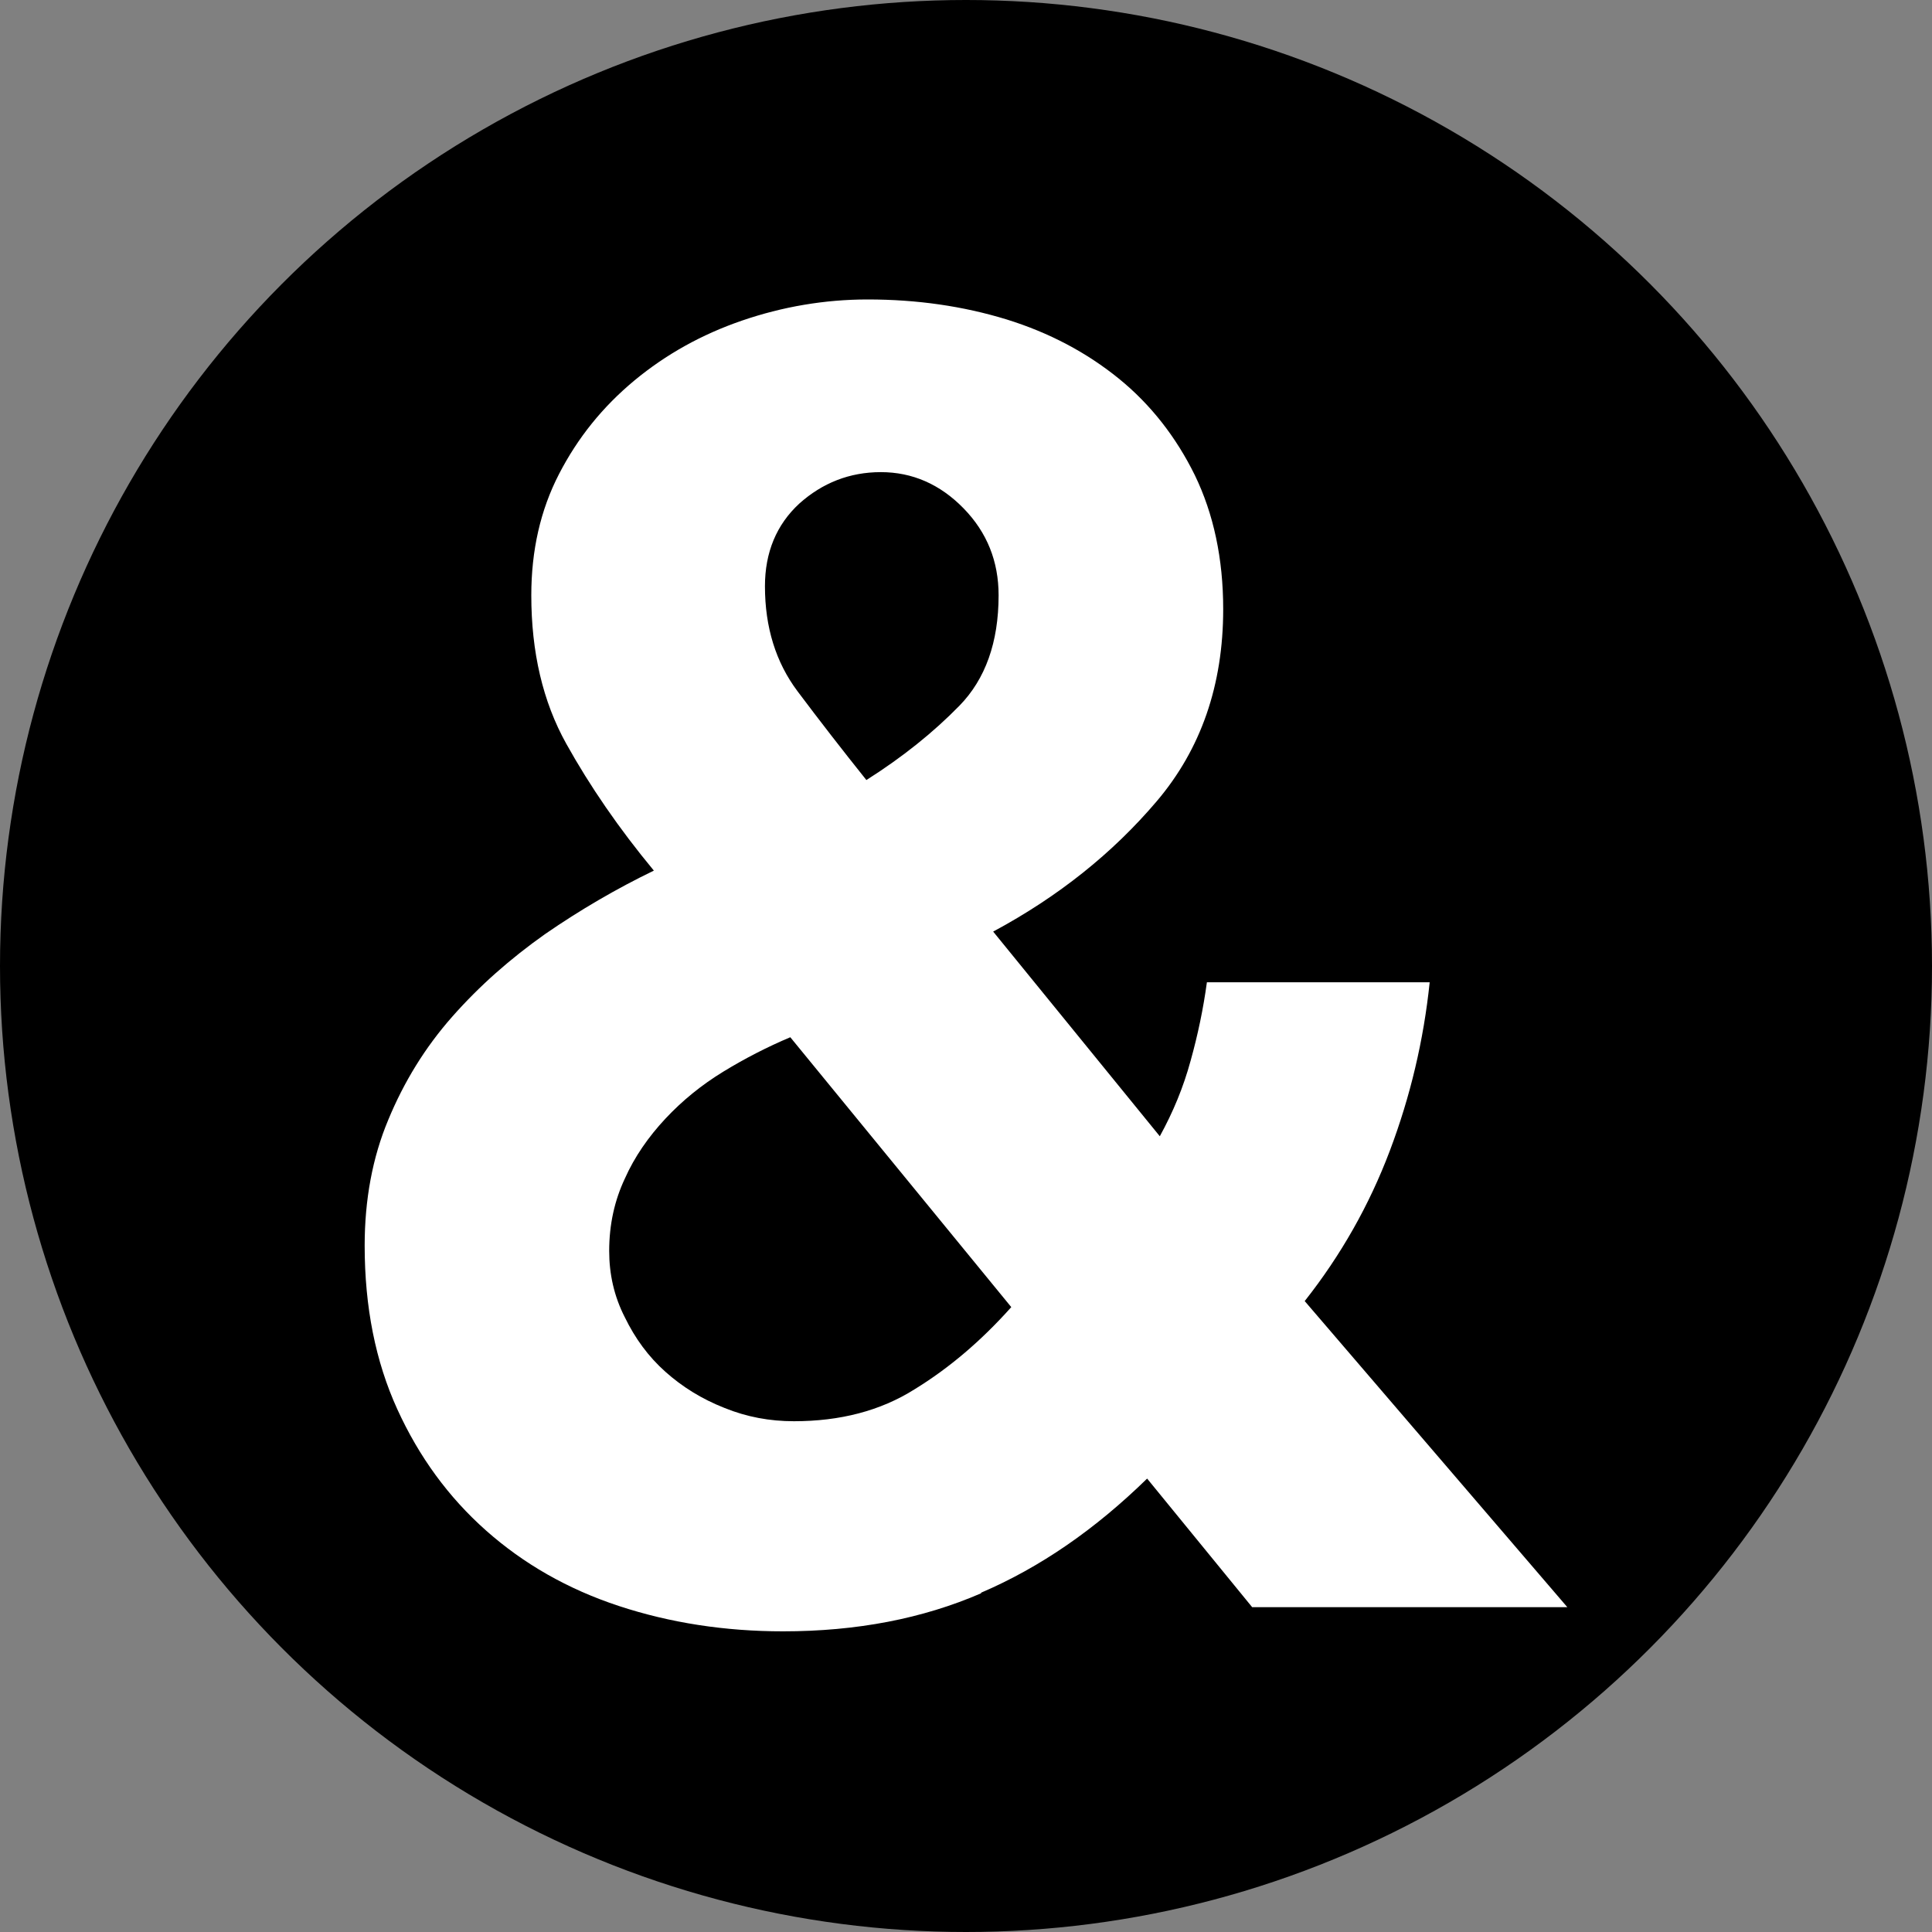 <svg xmlns="http://www.w3.org/2000/svg" version="1.1" xmlns:xlink="http://www.w3.org/1999/xlink" xmlns:svgjs="http://svgjs.dev/svgjs" width="32" height="32"><rect width="100%" height="100%" fill="#808080" stroke="none"/><svg id="SvgjsSvg1001" xmlns="http://www.w3.org/2000/svg" width="32" height="32" viewBox="0 0 32 32"><circle cx="16" cy="16" r="16" style="stroke-width:0px;"></circle><path d="m16.25,26.39c-.97.42-2.06.63-3.28.63-.96,0-1.87-.14-2.72-.42-.85-.28-1.58-.7-2.2-1.25-.62-.55-1.11-1.22-1.47-2.01-.36-.79-.54-1.69-.54-2.71,0-.76.13-1.46.39-2.08.26-.63.61-1.2,1.06-1.71s.96-.96,1.54-1.37c.58-.4,1.18-.75,1.8-1.05-.58-.7-1.06-1.4-1.45-2.1-.39-.7-.58-1.52-.58-2.46,0-.74.15-1.41.46-2.01.31-.6.72-1.11,1.25-1.55.52-.43,1.11-.76,1.78-.99s1.37-.35,2.08-.35c.82,0,1.58.11,2.3.33.71.22,1.33.55,1.86.98.53.43.95.97,1.26,1.6.31.64.47,1.38.47,2.22,0,1.26-.37,2.32-1.1,3.18-.73.86-1.63,1.58-2.71,2.16l2.76,3.39c.22-.4.39-.81.51-1.25.12-.43.21-.86.27-1.3h3.69c-.1.96-.32,1.89-.66,2.79-.34.9-.81,1.73-1.41,2.49l4.35,5.07h-5.22l-1.74-2.13c-.86.84-1.77,1.47-2.75,1.89Zm-4.27-8.64c-.36.22-.68.48-.96.78-.28.3-.51.63-.67.99-.17.36-.26.76-.26,1.2,0,.38.08.75.26,1.1.17.35.39.65.67.9.28.25.6.45.98.6.37.15.75.22,1.15.22.76,0,1.43-.17,2-.53.57-.35,1.1-.8,1.6-1.36l-3.66-4.47c-.38.16-.75.35-1.11.57Zm3.98-9.33c-.39-.4-.85-.6-1.37-.6s-.97.18-1.35.52c-.38.35-.57.81-.57,1.37,0,.68.18,1.26.54,1.74.36.48.74.97,1.14,1.47.6-.38,1.11-.79,1.54-1.23.43-.44.65-1.05.65-1.83,0-.56-.19-1.04-.58-1.44Z" style="fill:#fff; stroke-width:0px;"></path></svg><style>@media (prefers-color-scheme: light) { :root { filter: none; } }
@media (prefers-color-scheme: dark) { :root { filter: none; } }
</style></svg>